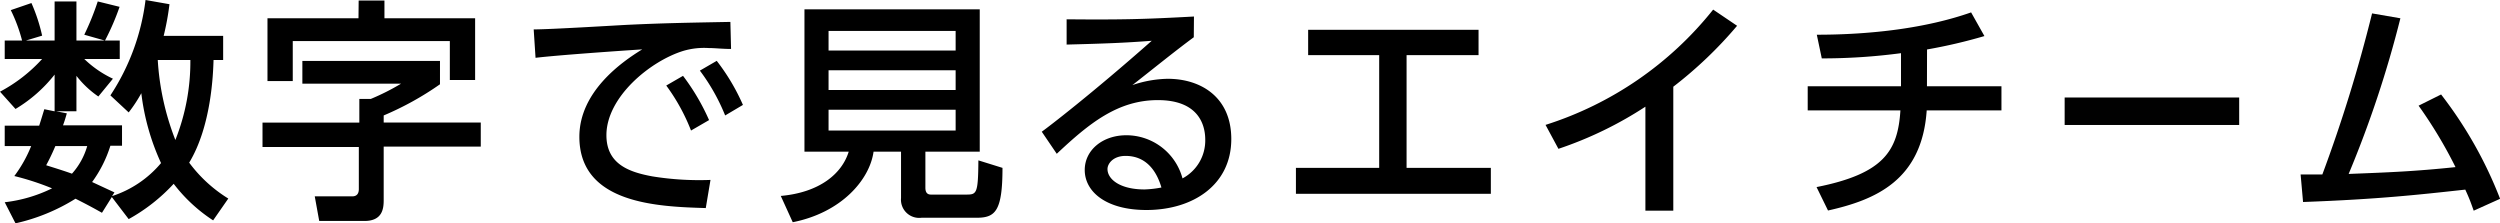 <svg xmlns="http://www.w3.org/2000/svg" viewBox="0 0 296.66 26.51"><path d="M26.48 4.26v2.86h-1.14c-.05 1.61-.25 7.82-2.89 12.18a16.6 16.6 0 004.64 4.26l-1.8 2.59a18.71 18.71 0 01-4.68-4.34A21.23 21.23 0 0115.27 26l-2-2.62-1.17 1.87c-.75-.42-1.53-.86-3.14-1.67a22.83 22.83 0 01-7.12 2.92L.56 24a17.19 17.19 0 005.62-1.65 31.82 31.82 0 00-4.48-1.46 15.6 15.6 0 002-3.56H.56v-2.42h4.09c.3-.92.44-1.42.61-1.95l1.22.25V8.85a16.88 16.88 0 01-4.64 4.08L0 10.88A18.36 18.36 0 005 7H.56V4.81h2.06A18.67 18.67 0 001.28 1.2L3.73.36A20.63 20.63 0 015 4.23l-1.92.58h3.4V.17h2.59v4.64h3.36L10 4.12A31.17 31.17 0 0011.6.17l2.59.64a29.14 29.14 0 01-1.73 4h1.75V7H10a12.58 12.58 0 003.4 2.34l-1.73 2.11A11.52 11.52 0 019.07 9v4.2H6.65l1.28.25c-.2.7-.28.95-.45 1.42h7v2.42H13.1a14.77 14.77 0 01-2.17 4.31l2.65 1.23-.28.44a12.7 12.7 0 005.81-3.92 27.54 27.54 0 01-2.34-8.29 16.91 16.91 0 01-1.5 2.28l-2.17-2.02A26.43 26.43 0 0017.27 0l2.84.5a31.3 31.3 0 01-.69 3.76zM6.57 17.33c-.45 1.06-.78 1.7-1.09 2.28 1.59.5 2.28.72 3.06 1a8.34 8.34 0 001.81-3.28zM18.72 7.12a31 31 0 002.09 9.49 25.13 25.13 0 001.78-9.49zm17.16.11h16.33V10a36 36 0 01-6.68 3.7v.84h11.52v2.86H45.53v6.37c0 1-.16 2.45-2.28 2.45h-5.37l-.53-2.92h4.45c.65 0 .78-.47.78-.86v-5H31.15v-2.89h11.49v-2.81H44a27.47 27.47 0 003.59-1.81H35.88zM42.56.06h3.06v2.11h10.76v7.32h-3V4.87H34.74v4.75h-3V2.17h10.8zm44.19 5.75c-1 0-1.92-.11-2.67-.11a8.71 8.71 0 00-3 .34c-3.95 1.22-9.12 5.5-9.12 10 0 3.47 2.75 4.39 5.45 4.89a34.83 34.83 0 006.9.42l-.56 3.34c-5.61-.17-15-.47-15-8.46 0-5.34 5-8.87 7.46-10.37-2.95.19-10.07.69-12.66 1l-.22-3.37c2 0 9.65-.47 11.24-.55 4.25-.2 7.29-.25 12.1-.34zM81.05 9a26 26 0 013.09 5.25L82 15.49a23.05 23.05 0 00-2.94-5.34zm4-1.78a24.6 24.6 0 013.11 5.23l-2.11 1.25a23.44 23.44 0 00-3-5.32zm24.76 15.06c0 .7.36.81.67.81h4.14c1.28 0 1.45-.06 1.48-4.06l2.86.89c0 5.17-.86 5.92-3.09 5.92h-6.53a2.16 2.16 0 01-2.42-2.34V18h-3.26c-.47 3.36-3.84 7.23-9.59 8.37l-1.42-3.12c4.61-.41 7.26-2.64 8.06-5.25h-5.25V1.11h20.8V18h-6.45zm3.59-18.61H98.32V6h15.08zm0 4.67H98.32v2.34h15.08zm0 4.68H98.32v2.47h15.08zm28.26-8.6c-2.23 1.64-4.87 3.79-7.29 5.68a13.63 13.63 0 014.2-.75c3.89 0 7.54 2.14 7.54 7.15 0 5.45-4.56 8.42-10.07 8.42-4.79 0-7.32-2.17-7.32-4.75 0-2.37 2.14-4.12 4.93-4.12a6.9 6.9 0 016.67 5.12 5.09 5.09 0 002.7-4.59c0-2-1-4.7-5.62-4.7-4.76 0-8.15 2.75-12 6.37l-1.78-2.62c.81-.58 5.87-4.45 13.05-10.79-3.31.25-5.45.33-10.1.45v-3c6.43.06 9.1 0 15.11-.33zm-8.1 14.08c-1.47 0-2.14.92-2.14 1.56 0 1.19 1.45 2.42 4.4 2.42a12.55 12.55 0 002-.23c-.61-2.08-1.89-3.75-4.26-3.75zm33.35 1.42h10V23h-23.13v-3.08h9.88V6.54h-8.43v-3h20.22v3h-8.54zM198.56 25h-3.31V12.66a44.85 44.85 0 01-10.32 5l-1.53-2.84a41.44 41.44 0 0019.89-13.68l2.84 1.92a49 49 0 01-7.57 7.23zm30.1-14.76h8.84v2.86h-8.87c-.56 8.32-6.12 10.63-11.71 11.88l-1.36-2.78c8-1.59 9.65-4.31 9.95-9.1h-11v-2.86h11.07V6.31a70.84 70.84 0 01-9.4.62l-.59-2.81c6.46 0 13-.78 18.31-2.65l1.58 2.81a62.14 62.14 0 01-6.81 1.59z"/><path d="M265.71 11.57v3.26H245v-3.26z" fill="#010101"/><path d="M273 20.7h2.58a174.77 174.77 0 005.9-19.11l3.36.58a129.33 129.33 0 01-6.14 18.47c4.87-.19 7.79-.3 12.68-.81a53.42 53.42 0 00-4.38-7.29l2.67-1.33a49.23 49.23 0 017 12.38L293.54 25c-.3-.83-.44-1.28-1-2.5-5.57.61-10.27 1.14-19.25 1.47z"/></svg>